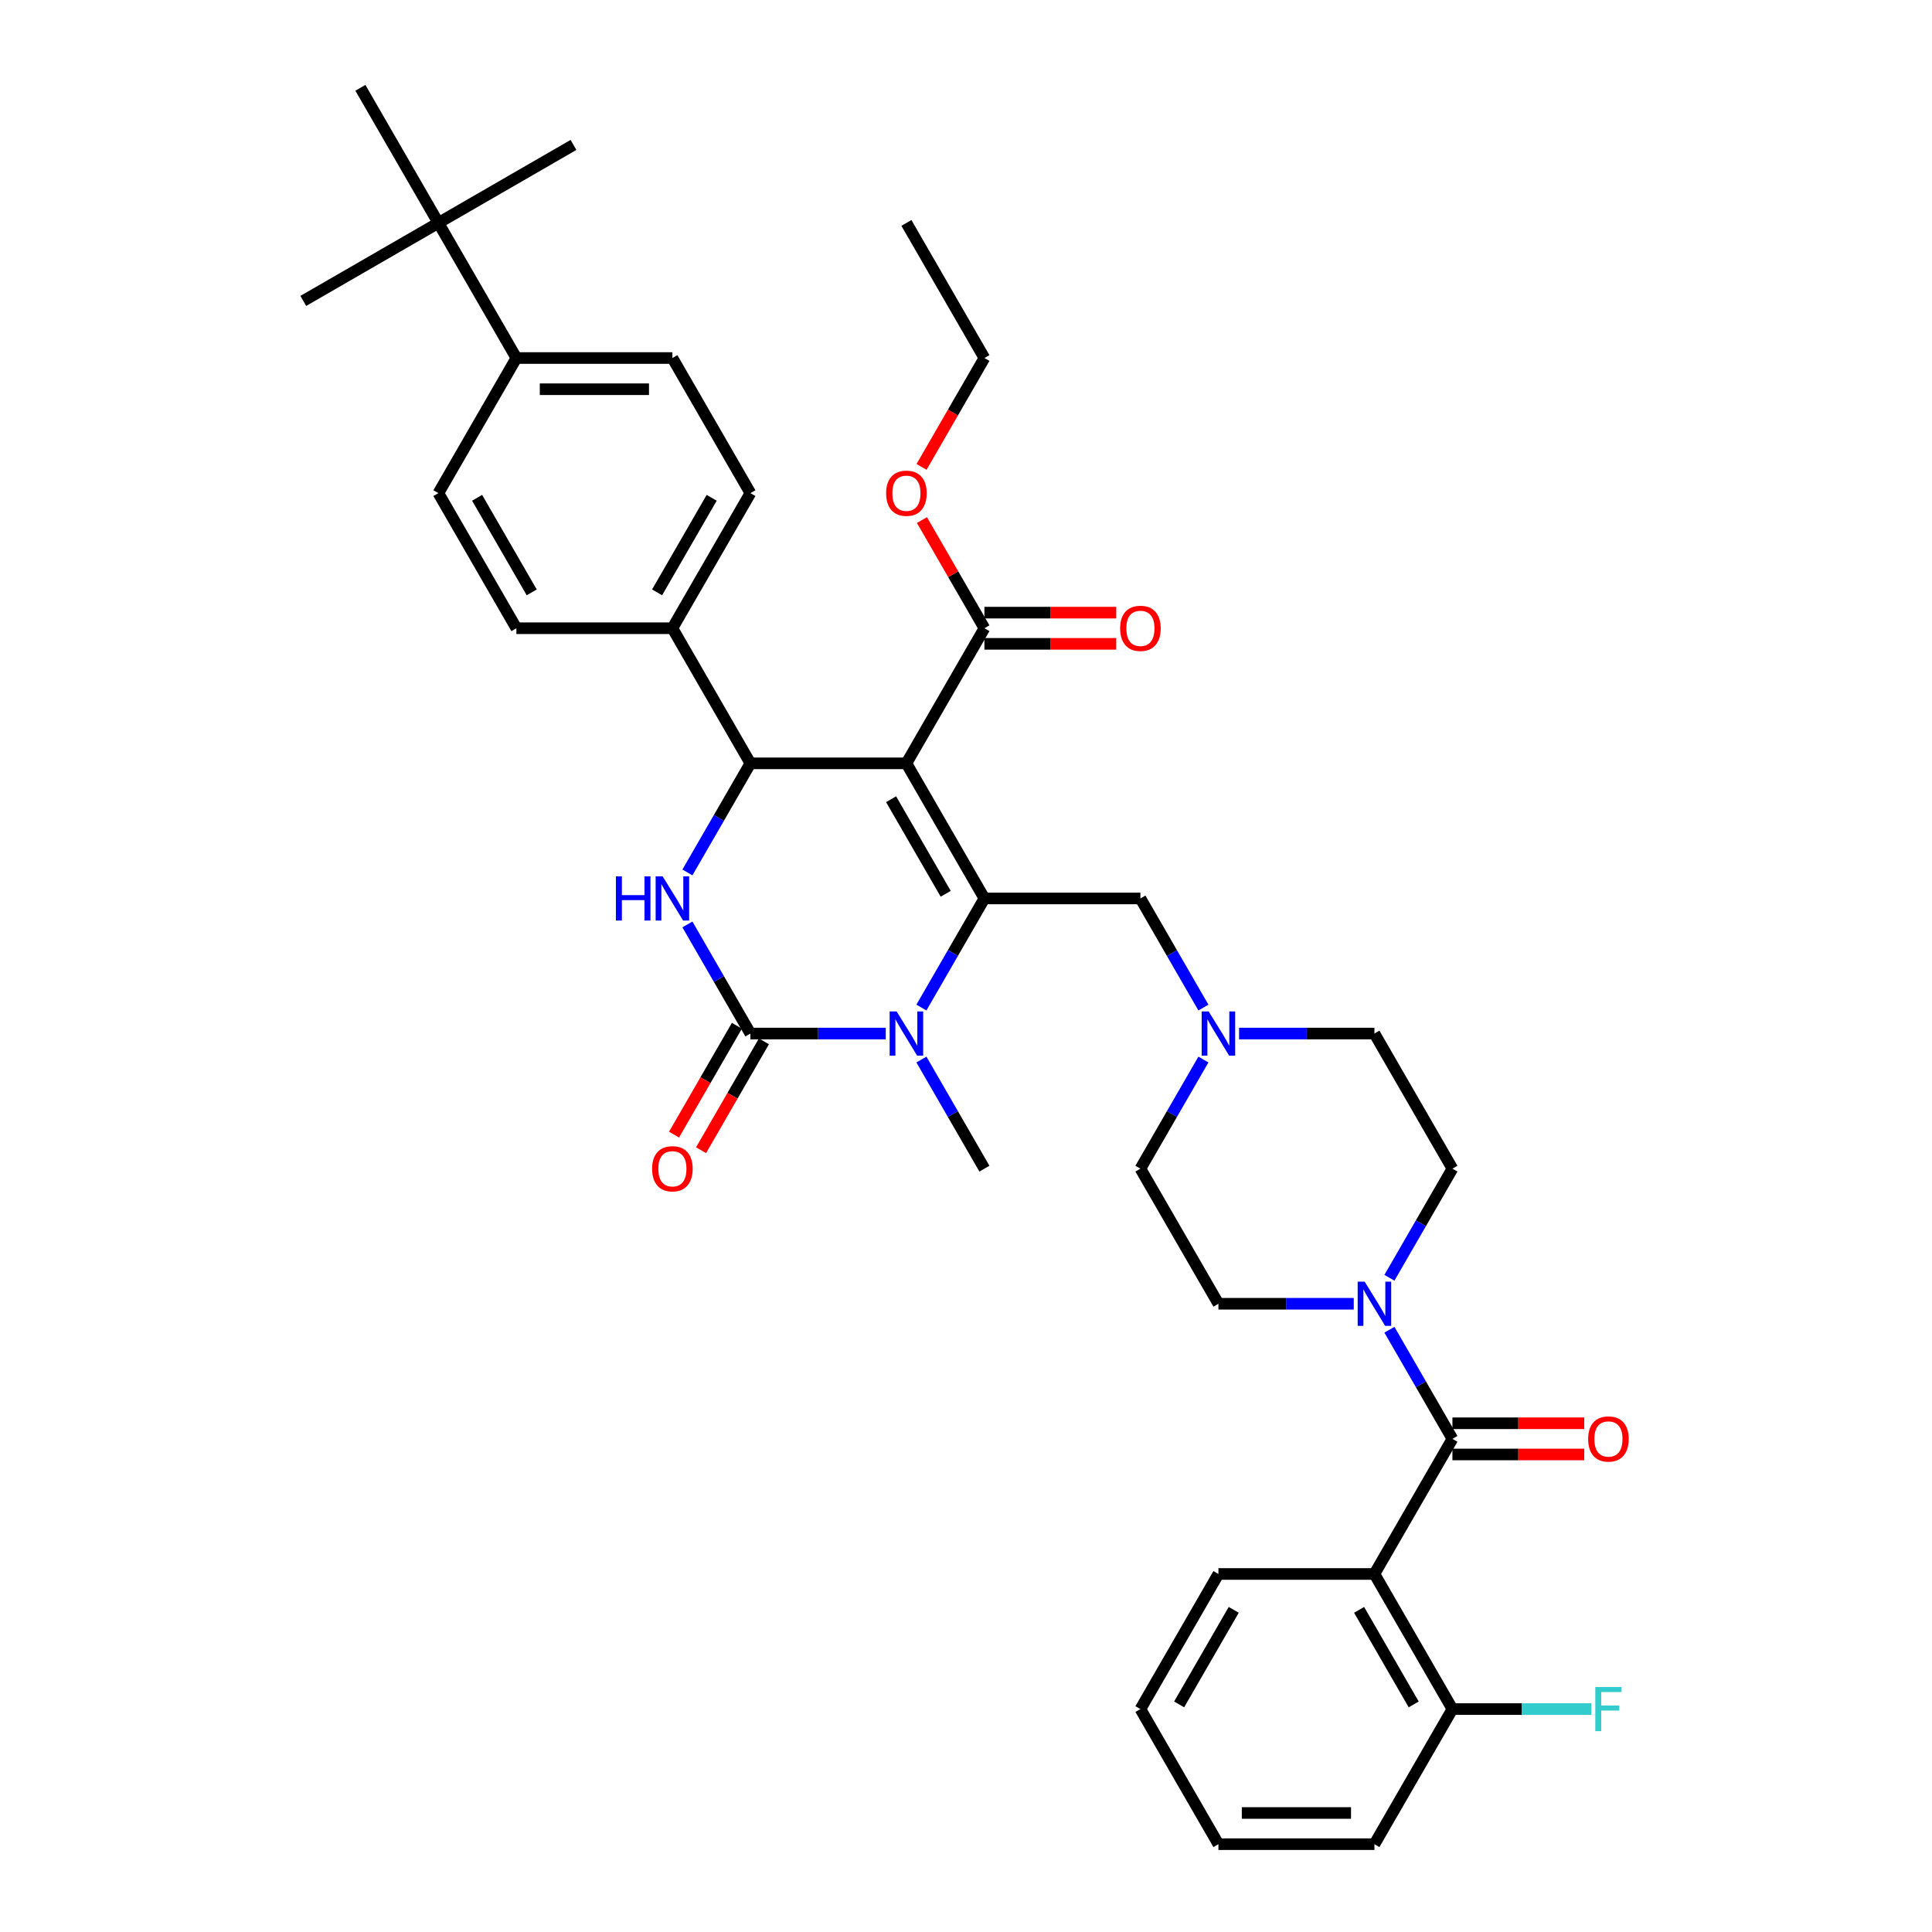 <?xml version='1.0' encoding='iso-8859-1'?>
<svg version='1.1' baseProfile='full'
              xmlns='http://www.w3.org/2000/svg'
                      xmlns:rdkit='http://www.rdkit.org/xml'
                      xmlns:xlink='http://www.w3.org/1999/xlink'
                  xml:space='preserve'
width='1000px' height='1000px' viewBox='0 0 1000 1000'>
<!-- END OF HEADER -->
<rect style='opacity:1.0;fill:#FFFFFF;stroke:none' width='1000' height='1000' x='0' y='0'> </rect>
<path class='bond-0' d='M 711.4,814.685 L 751.774,884.615' style='fill:none;fill-rule:evenodd;stroke:#000000;stroke-width:6px;stroke-linecap:butt;stroke-linejoin:miter;stroke-opacity:1' />
<path class='bond-0' d='M 703.47,833.25 L 731.732,882.201' style='fill:none;fill-rule:evenodd;stroke:#000000;stroke-width:6px;stroke-linecap:butt;stroke-linejoin:miter;stroke-opacity:1' />
<path class='bond-1' d='M 711.4,814.685 L 630.652,814.685' style='fill:none;fill-rule:evenodd;stroke:#000000;stroke-width:6px;stroke-linecap:butt;stroke-linejoin:miter;stroke-opacity:1' />
<path class='bond-2' d='M 711.4,814.685 L 751.774,744.755' style='fill:none;fill-rule:evenodd;stroke:#000000;stroke-width:6px;stroke-linecap:butt;stroke-linejoin:miter;stroke-opacity:1' />
<path class='bond-3' d='M 700.709,674.825 L 665.68,674.825' style='fill:none;fill-rule:evenodd;stroke:#0000FF;stroke-width:6px;stroke-linecap:butt;stroke-linejoin:miter;stroke-opacity:1' />
<path class='bond-3' d='M 665.68,674.825 L 630.652,674.825' style='fill:none;fill-rule:evenodd;stroke:#000000;stroke-width:6px;stroke-linecap:butt;stroke-linejoin:miter;stroke-opacity:1' />
<path class='bond-4' d='M 719.167,688.278 L 735.471,716.517' style='fill:none;fill-rule:evenodd;stroke:#0000FF;stroke-width:6px;stroke-linecap:butt;stroke-linejoin:miter;stroke-opacity:1' />
<path class='bond-4' d='M 735.471,716.517 L 751.774,744.755' style='fill:none;fill-rule:evenodd;stroke:#000000;stroke-width:6px;stroke-linecap:butt;stroke-linejoin:miter;stroke-opacity:1' />
<path class='bond-5' d='M 719.167,661.373 L 735.471,633.134' style='fill:none;fill-rule:evenodd;stroke:#0000FF;stroke-width:6px;stroke-linecap:butt;stroke-linejoin:miter;stroke-opacity:1' />
<path class='bond-5' d='M 735.471,633.134 L 751.774,604.895' style='fill:none;fill-rule:evenodd;stroke:#000000;stroke-width:6px;stroke-linecap:butt;stroke-linejoin:miter;stroke-opacity:1' />
<path class='bond-6' d='M 751.774,752.83 L 785.89,752.83' style='fill:none;fill-rule:evenodd;stroke:#000000;stroke-width:6px;stroke-linecap:butt;stroke-linejoin:miter;stroke-opacity:1' />
<path class='bond-6' d='M 785.89,752.83 L 820.006,752.83' style='fill:none;fill-rule:evenodd;stroke:#FF0000;stroke-width:6px;stroke-linecap:butt;stroke-linejoin:miter;stroke-opacity:1' />
<path class='bond-6' d='M 751.774,736.68 L 785.89,736.68' style='fill:none;fill-rule:evenodd;stroke:#000000;stroke-width:6px;stroke-linecap:butt;stroke-linejoin:miter;stroke-opacity:1' />
<path class='bond-6' d='M 785.89,736.68 L 820.006,736.68' style='fill:none;fill-rule:evenodd;stroke:#FF0000;stroke-width:6px;stroke-linecap:butt;stroke-linejoin:miter;stroke-opacity:1' />
<path class='bond-7' d='M 751.774,884.615 L 787.739,884.615' style='fill:none;fill-rule:evenodd;stroke:#000000;stroke-width:6px;stroke-linecap:butt;stroke-linejoin:miter;stroke-opacity:1' />
<path class='bond-7' d='M 787.739,884.615 L 823.705,884.615' style='fill:none;fill-rule:evenodd;stroke:#33CCCC;stroke-width:6px;stroke-linecap:butt;stroke-linejoin:miter;stroke-opacity:1' />
<path class='bond-8' d='M 751.774,884.615 L 711.4,954.545' style='fill:none;fill-rule:evenodd;stroke:#000000;stroke-width:6px;stroke-linecap:butt;stroke-linejoin:miter;stroke-opacity:1' />
<path class='bond-9' d='M 630.652,674.825 L 590.278,604.895' style='fill:none;fill-rule:evenodd;stroke:#000000;stroke-width:6px;stroke-linecap:butt;stroke-linejoin:miter;stroke-opacity:1' />
<path class='bond-10' d='M 622.885,548.418 L 606.581,576.656' style='fill:none;fill-rule:evenodd;stroke:#0000FF;stroke-width:6px;stroke-linecap:butt;stroke-linejoin:miter;stroke-opacity:1' />
<path class='bond-10' d='M 606.581,576.656 L 590.278,604.895' style='fill:none;fill-rule:evenodd;stroke:#000000;stroke-width:6px;stroke-linecap:butt;stroke-linejoin:miter;stroke-opacity:1' />
<path class='bond-11' d='M 622.885,521.512 L 606.581,493.274' style='fill:none;fill-rule:evenodd;stroke:#0000FF;stroke-width:6px;stroke-linecap:butt;stroke-linejoin:miter;stroke-opacity:1' />
<path class='bond-11' d='M 606.581,493.274 L 590.278,465.035' style='fill:none;fill-rule:evenodd;stroke:#000000;stroke-width:6px;stroke-linecap:butt;stroke-linejoin:miter;stroke-opacity:1' />
<path class='bond-12' d='M 641.343,534.965 L 676.371,534.965' style='fill:none;fill-rule:evenodd;stroke:#0000FF;stroke-width:6px;stroke-linecap:butt;stroke-linejoin:miter;stroke-opacity:1' />
<path class='bond-12' d='M 676.371,534.965 L 711.4,534.965' style='fill:none;fill-rule:evenodd;stroke:#000000;stroke-width:6px;stroke-linecap:butt;stroke-linejoin:miter;stroke-opacity:1' />
<path class='bond-13' d='M 469.155,395.105 L 509.529,465.035' style='fill:none;fill-rule:evenodd;stroke:#000000;stroke-width:6px;stroke-linecap:butt;stroke-linejoin:miter;stroke-opacity:1' />
<path class='bond-13' d='M 461.225,413.669 L 489.487,462.62' style='fill:none;fill-rule:evenodd;stroke:#000000;stroke-width:6px;stroke-linecap:butt;stroke-linejoin:miter;stroke-opacity:1' />
<path class='bond-14' d='M 469.155,395.105 L 388.407,395.105' style='fill:none;fill-rule:evenodd;stroke:#000000;stroke-width:6px;stroke-linecap:butt;stroke-linejoin:miter;stroke-opacity:1' />
<path class='bond-15' d='M 469.155,395.105 L 509.529,325.175' style='fill:none;fill-rule:evenodd;stroke:#000000;stroke-width:6px;stroke-linecap:butt;stroke-linejoin:miter;stroke-opacity:1' />
<path class='bond-16' d='M 509.529,465.035 L 493.226,493.274' style='fill:none;fill-rule:evenodd;stroke:#000000;stroke-width:6px;stroke-linecap:butt;stroke-linejoin:miter;stroke-opacity:1' />
<path class='bond-16' d='M 493.226,493.274 L 476.922,521.512' style='fill:none;fill-rule:evenodd;stroke:#0000FF;stroke-width:6px;stroke-linecap:butt;stroke-linejoin:miter;stroke-opacity:1' />
<path class='bond-17' d='M 509.529,465.035 L 590.278,465.035' style='fill:none;fill-rule:evenodd;stroke:#000000;stroke-width:6px;stroke-linecap:butt;stroke-linejoin:miter;stroke-opacity:1' />
<path class='bond-18' d='M 458.464,534.965 L 423.435,534.965' style='fill:none;fill-rule:evenodd;stroke:#0000FF;stroke-width:6px;stroke-linecap:butt;stroke-linejoin:miter;stroke-opacity:1' />
<path class='bond-18' d='M 423.435,534.965 L 388.407,534.965' style='fill:none;fill-rule:evenodd;stroke:#000000;stroke-width:6px;stroke-linecap:butt;stroke-linejoin:miter;stroke-opacity:1' />
<path class='bond-19' d='M 476.922,548.418 L 493.226,576.656' style='fill:none;fill-rule:evenodd;stroke:#0000FF;stroke-width:6px;stroke-linecap:butt;stroke-linejoin:miter;stroke-opacity:1' />
<path class='bond-19' d='M 493.226,576.656 L 509.529,604.895' style='fill:none;fill-rule:evenodd;stroke:#000000;stroke-width:6px;stroke-linecap:butt;stroke-linejoin:miter;stroke-opacity:1' />
<path class='bond-20' d='M 388.407,534.965 L 372.103,506.726' style='fill:none;fill-rule:evenodd;stroke:#000000;stroke-width:6px;stroke-linecap:butt;stroke-linejoin:miter;stroke-opacity:1' />
<path class='bond-20' d='M 372.103,506.726 L 355.8,478.488' style='fill:none;fill-rule:evenodd;stroke:#0000FF;stroke-width:6px;stroke-linecap:butt;stroke-linejoin:miter;stroke-opacity:1' />
<path class='bond-21' d='M 381.414,530.928 L 365.148,559.102' style='fill:none;fill-rule:evenodd;stroke:#000000;stroke-width:6px;stroke-linecap:butt;stroke-linejoin:miter;stroke-opacity:1' />
<path class='bond-21' d='M 365.148,559.102 L 348.881,587.276' style='fill:none;fill-rule:evenodd;stroke:#FF0000;stroke-width:6px;stroke-linecap:butt;stroke-linejoin:miter;stroke-opacity:1' />
<path class='bond-21' d='M 395.4,539.002 L 379.134,567.177' style='fill:none;fill-rule:evenodd;stroke:#000000;stroke-width:6px;stroke-linecap:butt;stroke-linejoin:miter;stroke-opacity:1' />
<path class='bond-21' d='M 379.134,567.177 L 362.867,595.351' style='fill:none;fill-rule:evenodd;stroke:#FF0000;stroke-width:6px;stroke-linecap:butt;stroke-linejoin:miter;stroke-opacity:1' />
<path class='bond-22' d='M 355.8,451.582 L 372.103,423.344' style='fill:none;fill-rule:evenodd;stroke:#0000FF;stroke-width:6px;stroke-linecap:butt;stroke-linejoin:miter;stroke-opacity:1' />
<path class='bond-22' d='M 372.103,423.344 L 388.407,395.105' style='fill:none;fill-rule:evenodd;stroke:#000000;stroke-width:6px;stroke-linecap:butt;stroke-linejoin:miter;stroke-opacity:1' />
<path class='bond-23' d='M 388.407,395.105 L 348.033,325.175' style='fill:none;fill-rule:evenodd;stroke:#000000;stroke-width:6px;stroke-linecap:butt;stroke-linejoin:miter;stroke-opacity:1' />
<path class='bond-24' d='M 509.529,333.25 L 543.645,333.25' style='fill:none;fill-rule:evenodd;stroke:#000000;stroke-width:6px;stroke-linecap:butt;stroke-linejoin:miter;stroke-opacity:1' />
<path class='bond-24' d='M 543.645,333.25 L 577.762,333.25' style='fill:none;fill-rule:evenodd;stroke:#FF0000;stroke-width:6px;stroke-linecap:butt;stroke-linejoin:miter;stroke-opacity:1' />
<path class='bond-24' d='M 509.529,317.1 L 543.645,317.1' style='fill:none;fill-rule:evenodd;stroke:#000000;stroke-width:6px;stroke-linecap:butt;stroke-linejoin:miter;stroke-opacity:1' />
<path class='bond-24' d='M 543.645,317.1 L 577.762,317.1' style='fill:none;fill-rule:evenodd;stroke:#FF0000;stroke-width:6px;stroke-linecap:butt;stroke-linejoin:miter;stroke-opacity:1' />
<path class='bond-25' d='M 509.529,325.175 L 493.366,297.178' style='fill:none;fill-rule:evenodd;stroke:#000000;stroke-width:6px;stroke-linecap:butt;stroke-linejoin:miter;stroke-opacity:1' />
<path class='bond-25' d='M 493.366,297.178 L 477.202,269.182' style='fill:none;fill-rule:evenodd;stroke:#FF0000;stroke-width:6px;stroke-linecap:butt;stroke-linejoin:miter;stroke-opacity:1' />
<path class='bond-26' d='M 476.997,241.663 L 493.263,213.489' style='fill:none;fill-rule:evenodd;stroke:#FF0000;stroke-width:6px;stroke-linecap:butt;stroke-linejoin:miter;stroke-opacity:1' />
<path class='bond-26' d='M 493.263,213.489 L 509.529,185.315' style='fill:none;fill-rule:evenodd;stroke:#000000;stroke-width:6px;stroke-linecap:butt;stroke-linejoin:miter;stroke-opacity:1' />
<path class='bond-27' d='M 509.529,185.315 L 469.155,115.385' style='fill:none;fill-rule:evenodd;stroke:#000000;stroke-width:6px;stroke-linecap:butt;stroke-linejoin:miter;stroke-opacity:1' />
<path class='bond-28' d='M 226.91,115.385 L 267.284,185.315' style='fill:none;fill-rule:evenodd;stroke:#000000;stroke-width:6px;stroke-linecap:butt;stroke-linejoin:miter;stroke-opacity:1' />
<path class='bond-29' d='M 226.91,115.385 L 296.84,75.01' style='fill:none;fill-rule:evenodd;stroke:#000000;stroke-width:6px;stroke-linecap:butt;stroke-linejoin:miter;stroke-opacity:1' />
<path class='bond-30' d='M 226.91,115.385 L 156.98,155.759' style='fill:none;fill-rule:evenodd;stroke:#000000;stroke-width:6px;stroke-linecap:butt;stroke-linejoin:miter;stroke-opacity:1' />
<path class='bond-31' d='M 226.91,115.385 L 186.536,45.455' style='fill:none;fill-rule:evenodd;stroke:#000000;stroke-width:6px;stroke-linecap:butt;stroke-linejoin:miter;stroke-opacity:1' />
<path class='bond-32' d='M 267.284,185.315 L 348.033,185.315' style='fill:none;fill-rule:evenodd;stroke:#000000;stroke-width:6px;stroke-linecap:butt;stroke-linejoin:miter;stroke-opacity:1' />
<path class='bond-32' d='M 279.397,201.464 L 335.921,201.464' style='fill:none;fill-rule:evenodd;stroke:#000000;stroke-width:6px;stroke-linecap:butt;stroke-linejoin:miter;stroke-opacity:1' />
<path class='bond-33' d='M 267.284,185.315 L 226.91,255.245' style='fill:none;fill-rule:evenodd;stroke:#000000;stroke-width:6px;stroke-linecap:butt;stroke-linejoin:miter;stroke-opacity:1' />
<path class='bond-34' d='M 348.033,185.315 L 388.407,255.245' style='fill:none;fill-rule:evenodd;stroke:#000000;stroke-width:6px;stroke-linecap:butt;stroke-linejoin:miter;stroke-opacity:1' />
<path class='bond-35' d='M 226.91,255.245 L 267.284,325.175' style='fill:none;fill-rule:evenodd;stroke:#000000;stroke-width:6px;stroke-linecap:butt;stroke-linejoin:miter;stroke-opacity:1' />
<path class='bond-35' d='M 246.952,257.659 L 275.214,306.61' style='fill:none;fill-rule:evenodd;stroke:#000000;stroke-width:6px;stroke-linecap:butt;stroke-linejoin:miter;stroke-opacity:1' />
<path class='bond-36' d='M 348.033,325.175 L 267.284,325.175' style='fill:none;fill-rule:evenodd;stroke:#000000;stroke-width:6px;stroke-linecap:butt;stroke-linejoin:miter;stroke-opacity:1' />
<path class='bond-37' d='M 348.033,325.175 L 388.407,255.245' style='fill:none;fill-rule:evenodd;stroke:#000000;stroke-width:6px;stroke-linecap:butt;stroke-linejoin:miter;stroke-opacity:1' />
<path class='bond-37' d='M 340.103,306.61 L 368.365,257.659' style='fill:none;fill-rule:evenodd;stroke:#000000;stroke-width:6px;stroke-linecap:butt;stroke-linejoin:miter;stroke-opacity:1' />
<path class='bond-38' d='M 711.4,534.965 L 751.774,604.895' style='fill:none;fill-rule:evenodd;stroke:#000000;stroke-width:6px;stroke-linecap:butt;stroke-linejoin:miter;stroke-opacity:1' />
<path class='bond-39' d='M 630.652,814.685 L 590.278,884.615' style='fill:none;fill-rule:evenodd;stroke:#000000;stroke-width:6px;stroke-linecap:butt;stroke-linejoin:miter;stroke-opacity:1' />
<path class='bond-39' d='M 638.582,833.25 L 610.32,882.201' style='fill:none;fill-rule:evenodd;stroke:#000000;stroke-width:6px;stroke-linecap:butt;stroke-linejoin:miter;stroke-opacity:1' />
<path class='bond-40' d='M 711.4,954.545 L 630.652,954.545' style='fill:none;fill-rule:evenodd;stroke:#000000;stroke-width:6px;stroke-linecap:butt;stroke-linejoin:miter;stroke-opacity:1' />
<path class='bond-40' d='M 699.288,938.396 L 642.764,938.396' style='fill:none;fill-rule:evenodd;stroke:#000000;stroke-width:6px;stroke-linecap:butt;stroke-linejoin:miter;stroke-opacity:1' />
<path class='bond-41' d='M 590.278,884.615 L 630.652,954.545' style='fill:none;fill-rule:evenodd;stroke:#000000;stroke-width:6px;stroke-linecap:butt;stroke-linejoin:miter;stroke-opacity:1' />
<path  class='atom-1' d='M 706.345 663.391
L 713.839 675.503
Q 714.582 676.699, 715.777 678.863
Q 716.972 681.027, 717.036 681.156
L 717.036 663.391
L 720.072 663.391
L 720.072 686.259
L 716.939 686.259
L 708.897 673.016
Q 707.96 671.466, 706.959 669.69
Q 705.99 667.913, 705.699 667.364
L 705.699 686.259
L 702.728 686.259
L 702.728 663.391
L 706.345 663.391
' fill='#0000FF'/>
<path  class='atom-3' d='M 822.025 744.82
Q 822.025 739.329, 824.738 736.261
Q 827.451 733.192, 832.522 733.192
Q 837.593 733.192, 840.307 736.261
Q 843.02 739.329, 843.02 744.82
Q 843.02 750.375, 840.274 753.541
Q 837.529 756.674, 832.522 756.674
Q 827.484 756.674, 824.738 753.541
Q 822.025 750.408, 822.025 744.82
M 832.522 754.09
Q 836.011 754.09, 837.884 751.764
Q 839.79 749.406, 839.79 744.82
Q 839.79 740.33, 837.884 738.069
Q 836.011 735.776, 832.522 735.776
Q 829.034 735.776, 827.128 738.037
Q 825.255 740.298, 825.255 744.82
Q 825.255 749.439, 827.128 751.764
Q 829.034 754.09, 832.522 754.09
' fill='#FF0000'/>
<path  class='atom-5' d='M 825.723 873.181
L 839.321 873.181
L 839.321 875.798
L 828.792 875.798
L 828.792 882.742
L 838.159 882.742
L 838.159 885.391
L 828.792 885.391
L 828.792 896.049
L 825.723 896.049
L 825.723 873.181
' fill='#33CCCC'/>
<path  class='atom-7' d='M 625.597 523.531
L 633.09 535.643
Q 633.833 536.838, 635.028 539.002
Q 636.223 541.167, 636.288 541.296
L 636.288 523.531
L 639.324 523.531
L 639.324 546.399
L 636.191 546.399
L 628.149 533.156
Q 627.212 531.606, 626.211 529.829
Q 625.242 528.053, 624.951 527.504
L 624.951 546.399
L 621.979 546.399
L 621.979 523.531
L 625.597 523.531
' fill='#0000FF'/>
<path  class='atom-11' d='M 464.1 523.531
L 471.594 535.643
Q 472.337 536.838, 473.532 539.002
Q 474.727 541.167, 474.791 541.296
L 474.791 523.531
L 477.828 523.531
L 477.828 546.399
L 474.695 546.399
L 466.652 533.156
Q 465.715 531.606, 464.714 529.829
Q 463.745 528.053, 463.454 527.504
L 463.454 546.399
L 460.483 546.399
L 460.483 523.531
L 464.1 523.531
' fill='#0000FF'/>
<path  class='atom-13' d='M 318.786 453.601
L 321.886 453.601
L 321.886 463.323
L 333.579 463.323
L 333.579 453.601
L 336.68 453.601
L 336.68 476.469
L 333.579 476.469
L 333.579 465.907
L 321.886 465.907
L 321.886 476.469
L 318.786 476.469
L 318.786 453.601
' fill='#0000FF'/>
<path  class='atom-13' d='M 342.978 453.601
L 350.471 465.713
Q 351.214 466.908, 352.409 469.072
Q 353.604 471.236, 353.669 471.366
L 353.669 453.601
L 356.705 453.601
L 356.705 476.469
L 353.572 476.469
L 345.53 463.226
Q 344.593 461.676, 343.592 459.899
Q 342.623 458.123, 342.332 457.574
L 342.332 476.469
L 339.36 476.469
L 339.36 453.601
L 342.978 453.601
' fill='#0000FF'/>
<path  class='atom-18' d='M 579.78 325.239
Q 579.78 319.749, 582.493 316.68
Q 585.207 313.612, 590.278 313.612
Q 595.349 313.612, 598.062 316.68
Q 600.775 319.749, 600.775 325.239
Q 600.775 330.795, 598.029 333.96
Q 595.284 337.093, 590.278 337.093
Q 585.239 337.093, 582.493 333.96
Q 579.78 330.827, 579.78 325.239
M 590.278 334.509
Q 593.766 334.509, 595.639 332.184
Q 597.545 329.826, 597.545 325.239
Q 597.545 320.75, 595.639 318.489
Q 593.766 316.196, 590.278 316.196
Q 586.789 316.196, 584.884 318.457
Q 583.01 320.718, 583.01 325.239
Q 583.01 329.858, 584.884 332.184
Q 586.789 334.509, 590.278 334.509
' fill='#FF0000'/>
<path  class='atom-19' d='M 458.658 255.309
Q 458.658 249.818, 461.371 246.75
Q 464.084 243.682, 469.155 243.682
Q 474.226 243.682, 476.939 246.75
Q 479.652 249.818, 479.652 255.309
Q 479.652 260.865, 476.907 264.03
Q 474.162 267.163, 469.155 267.163
Q 464.116 267.163, 461.371 264.03
Q 458.658 260.897, 458.658 255.309
M 469.155 264.579
Q 472.644 264.579, 474.517 262.254
Q 476.423 259.896, 476.423 255.309
Q 476.423 250.82, 474.517 248.559
Q 472.644 246.266, 469.155 246.266
Q 465.667 246.266, 463.761 248.526
Q 461.888 250.787, 461.888 255.309
Q 461.888 259.928, 463.761 262.254
Q 465.667 264.579, 469.155 264.579
' fill='#FF0000'/>
<path  class='atom-20' d='M 337.535 604.96
Q 337.535 599.469, 340.249 596.4
Q 342.962 593.332, 348.033 593.332
Q 353.104 593.332, 355.817 596.4
Q 358.53 599.469, 358.53 604.96
Q 358.53 610.515, 355.785 613.681
Q 353.039 616.814, 348.033 616.814
Q 342.994 616.814, 340.249 613.681
Q 337.535 610.547, 337.535 604.96
M 348.033 614.23
Q 351.521 614.23, 353.394 611.904
Q 355.3 609.546, 355.3 604.96
Q 355.3 600.47, 353.394 598.209
Q 351.521 595.916, 348.033 595.916
Q 344.544 595.916, 342.639 598.177
Q 340.765 600.438, 340.765 604.96
Q 340.765 609.579, 342.639 611.904
Q 344.544 614.23, 348.033 614.23
' fill='#FF0000'/>
</svg>
